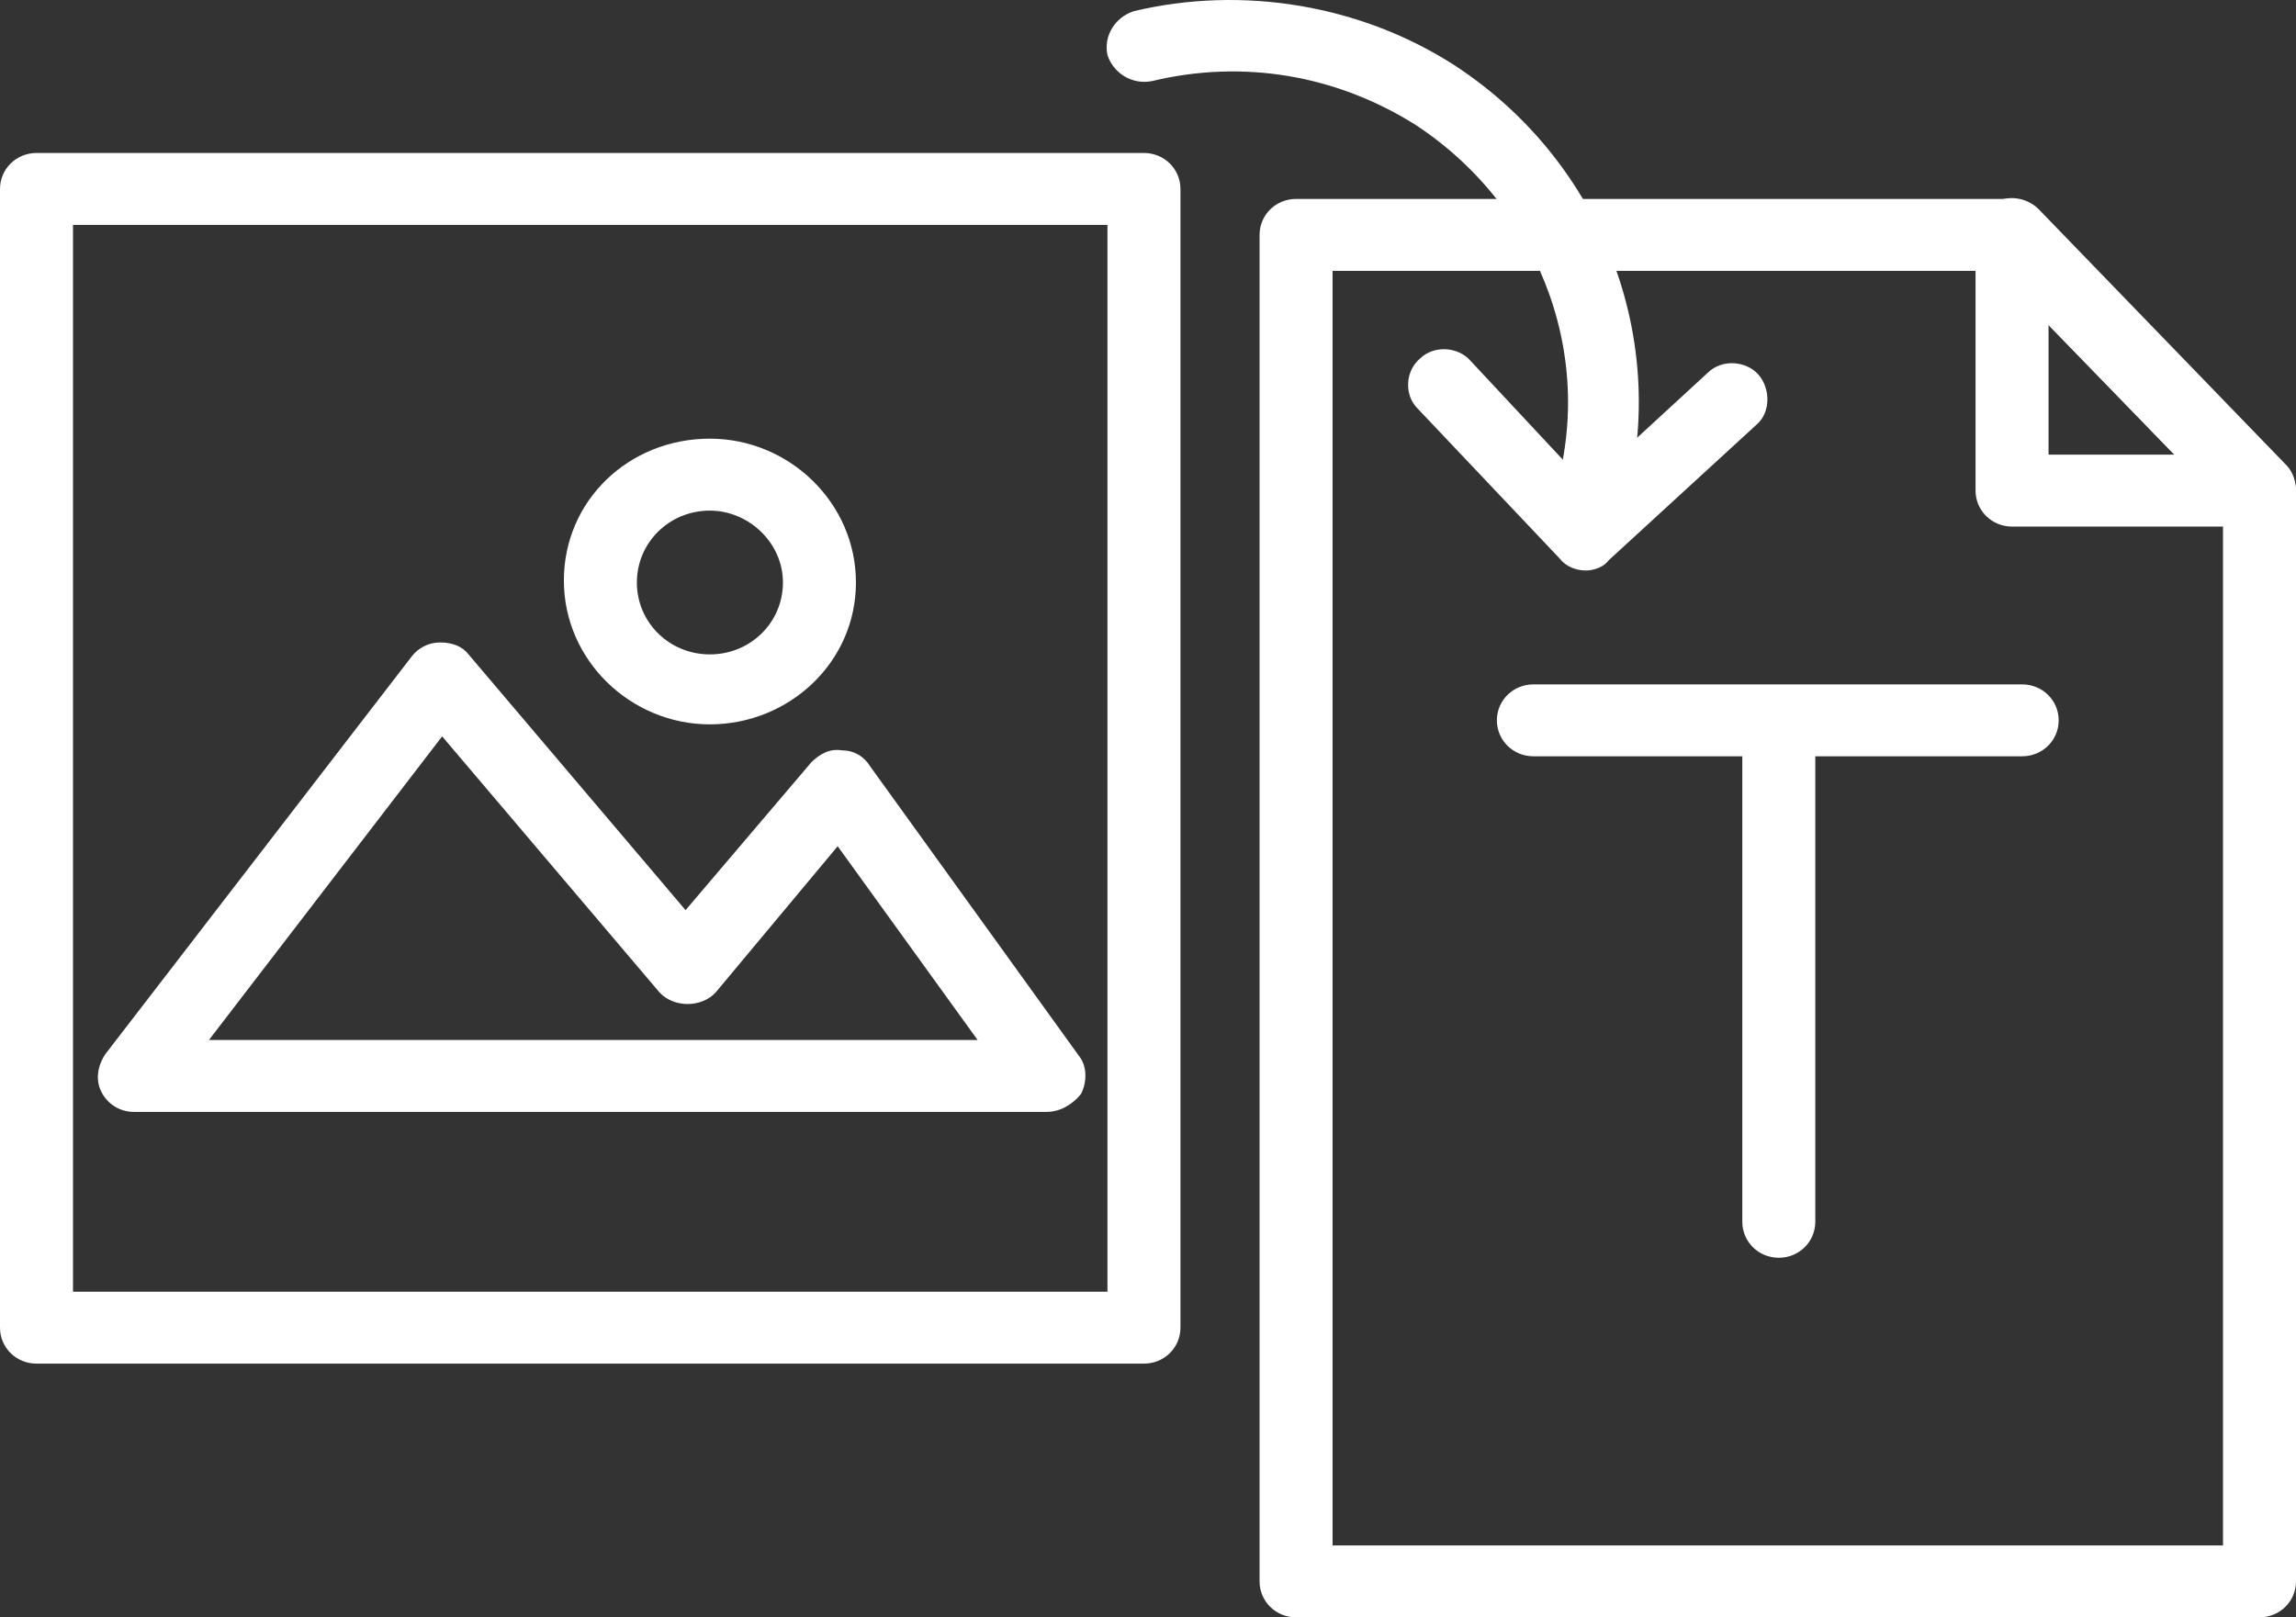 <?xml version="1.0" encoding="UTF-8"?> <svg xmlns="http://www.w3.org/2000/svg" width="44" height="31" viewBox="0 0 44 31" fill="none"><rect x="0" y="0" width="44" height="31" fill="#333333" stroke="none"/><path d="M30.396 10.935C30.357 10.935 30.357 10.935 30.396 10.935C30.201 10.935 30.007 10.859 29.89 10.706L27.17 7.834C26.898 7.566 26.936 7.106 27.209 6.876C27.481 6.608 27.947 6.647 28.18 6.915L30.396 9.289L32.728 7.144C33 6.876 33.466 6.915 33.7 7.183C33.933 7.451 33.933 7.91 33.661 8.14L30.823 10.744C30.746 10.859 30.551 10.935 30.396 10.935Z" fill="white"></path><path d="M43.3 31H24.837C24.449 31 24.138 30.694 24.138 30.311V4.502C24.138 4.119 24.449 3.813 24.837 3.813H38.558C38.753 3.813 38.947 3.89 39.064 4.043L43.806 8.944C43.922 9.059 44 9.25 44 9.404V30.311C44 30.694 43.689 31 43.3 31ZM25.537 29.622H42.601V9.672L38.247 5.192H25.537V29.622Z" fill="white"></path><path d="M34.088 24.108C33.7 24.108 33.389 23.801 33.389 23.418V13.845C33.389 13.463 33.7 13.156 34.088 13.156C34.477 13.156 34.788 13.463 34.788 13.845V23.418C34.788 23.801 34.477 24.108 34.088 24.108Z" fill="white"></path><path d="M38.753 14.496H29.385C28.997 14.496 28.686 14.19 28.686 13.807C28.686 13.424 28.997 13.118 29.385 13.118H38.753C39.141 13.118 39.452 13.424 39.452 13.807C39.452 14.19 39.141 14.496 38.753 14.496Z" fill="white"></path><path d="M43.3 10.093H38.558C38.17 10.093 37.859 9.787 37.859 9.404V4.502C37.859 4.234 38.014 3.966 38.286 3.851C38.558 3.736 38.869 3.813 39.064 4.005L43.806 8.906C44 9.097 44.039 9.404 43.961 9.672C43.844 9.901 43.572 10.093 43.3 10.093ZM39.258 8.714H41.668L39.258 6.225V8.714Z" fill="white"></path><path d="M30.357 10.667C30.279 10.667 30.201 10.667 30.124 10.629C29.774 10.514 29.579 10.131 29.696 9.748C30.668 7.03 29.579 4.005 27.131 2.396C25.615 1.439 23.827 1.133 22.078 1.554C21.689 1.63 21.339 1.401 21.223 1.056C21.145 0.673 21.378 0.329 21.728 0.214C23.827 -0.284 26.081 0.099 27.869 1.248C30.862 3.2 32.145 6.876 30.979 10.208C30.901 10.476 30.629 10.667 30.357 10.667Z" fill="white"></path><path d="M20.056 21.312H2.565C2.293 21.312 2.06 21.159 1.943 20.929C1.827 20.7 1.866 20.432 2.021 20.202L7.89 12.582C8.007 12.429 8.201 12.314 8.435 12.314C8.668 12.314 8.862 12.39 8.979 12.543L13.138 17.445L15.548 14.611C15.703 14.458 15.898 14.343 16.131 14.382C16.364 14.382 16.558 14.496 16.675 14.688L20.678 20.24C20.834 20.432 20.834 20.738 20.717 20.968C20.562 21.159 20.329 21.312 20.056 21.312ZM4.004 19.934H18.735L16.053 16.22L13.721 19.015C13.449 19.321 12.905 19.321 12.633 19.015L8.473 14.114L4.004 19.934Z" fill="white"></path><path d="M13.604 13.884C12.088 13.884 10.806 12.658 10.806 11.127C10.806 9.595 12.05 8.408 13.604 8.408C15.12 8.408 16.403 9.633 16.403 11.165C16.403 12.697 15.12 13.884 13.604 13.884ZM13.604 9.787C12.827 9.787 12.205 10.399 12.205 11.165C12.205 11.931 12.827 12.543 13.604 12.543C14.382 12.543 15.004 11.931 15.004 11.165C15.004 10.399 14.343 9.787 13.604 9.787Z" fill="white"></path><path d="M21.922 26.137H0.7C0.311 26.137 0 25.831 0 25.448V3.622C0 3.239 0.311 2.932 0.7 2.932H21.922C22.311 2.932 22.622 3.239 22.622 3.622V25.448C22.622 25.831 22.311 26.137 21.922 26.137ZM1.399 24.759H21.223V4.311H1.399V24.759Z" fill="white"></path></svg> 